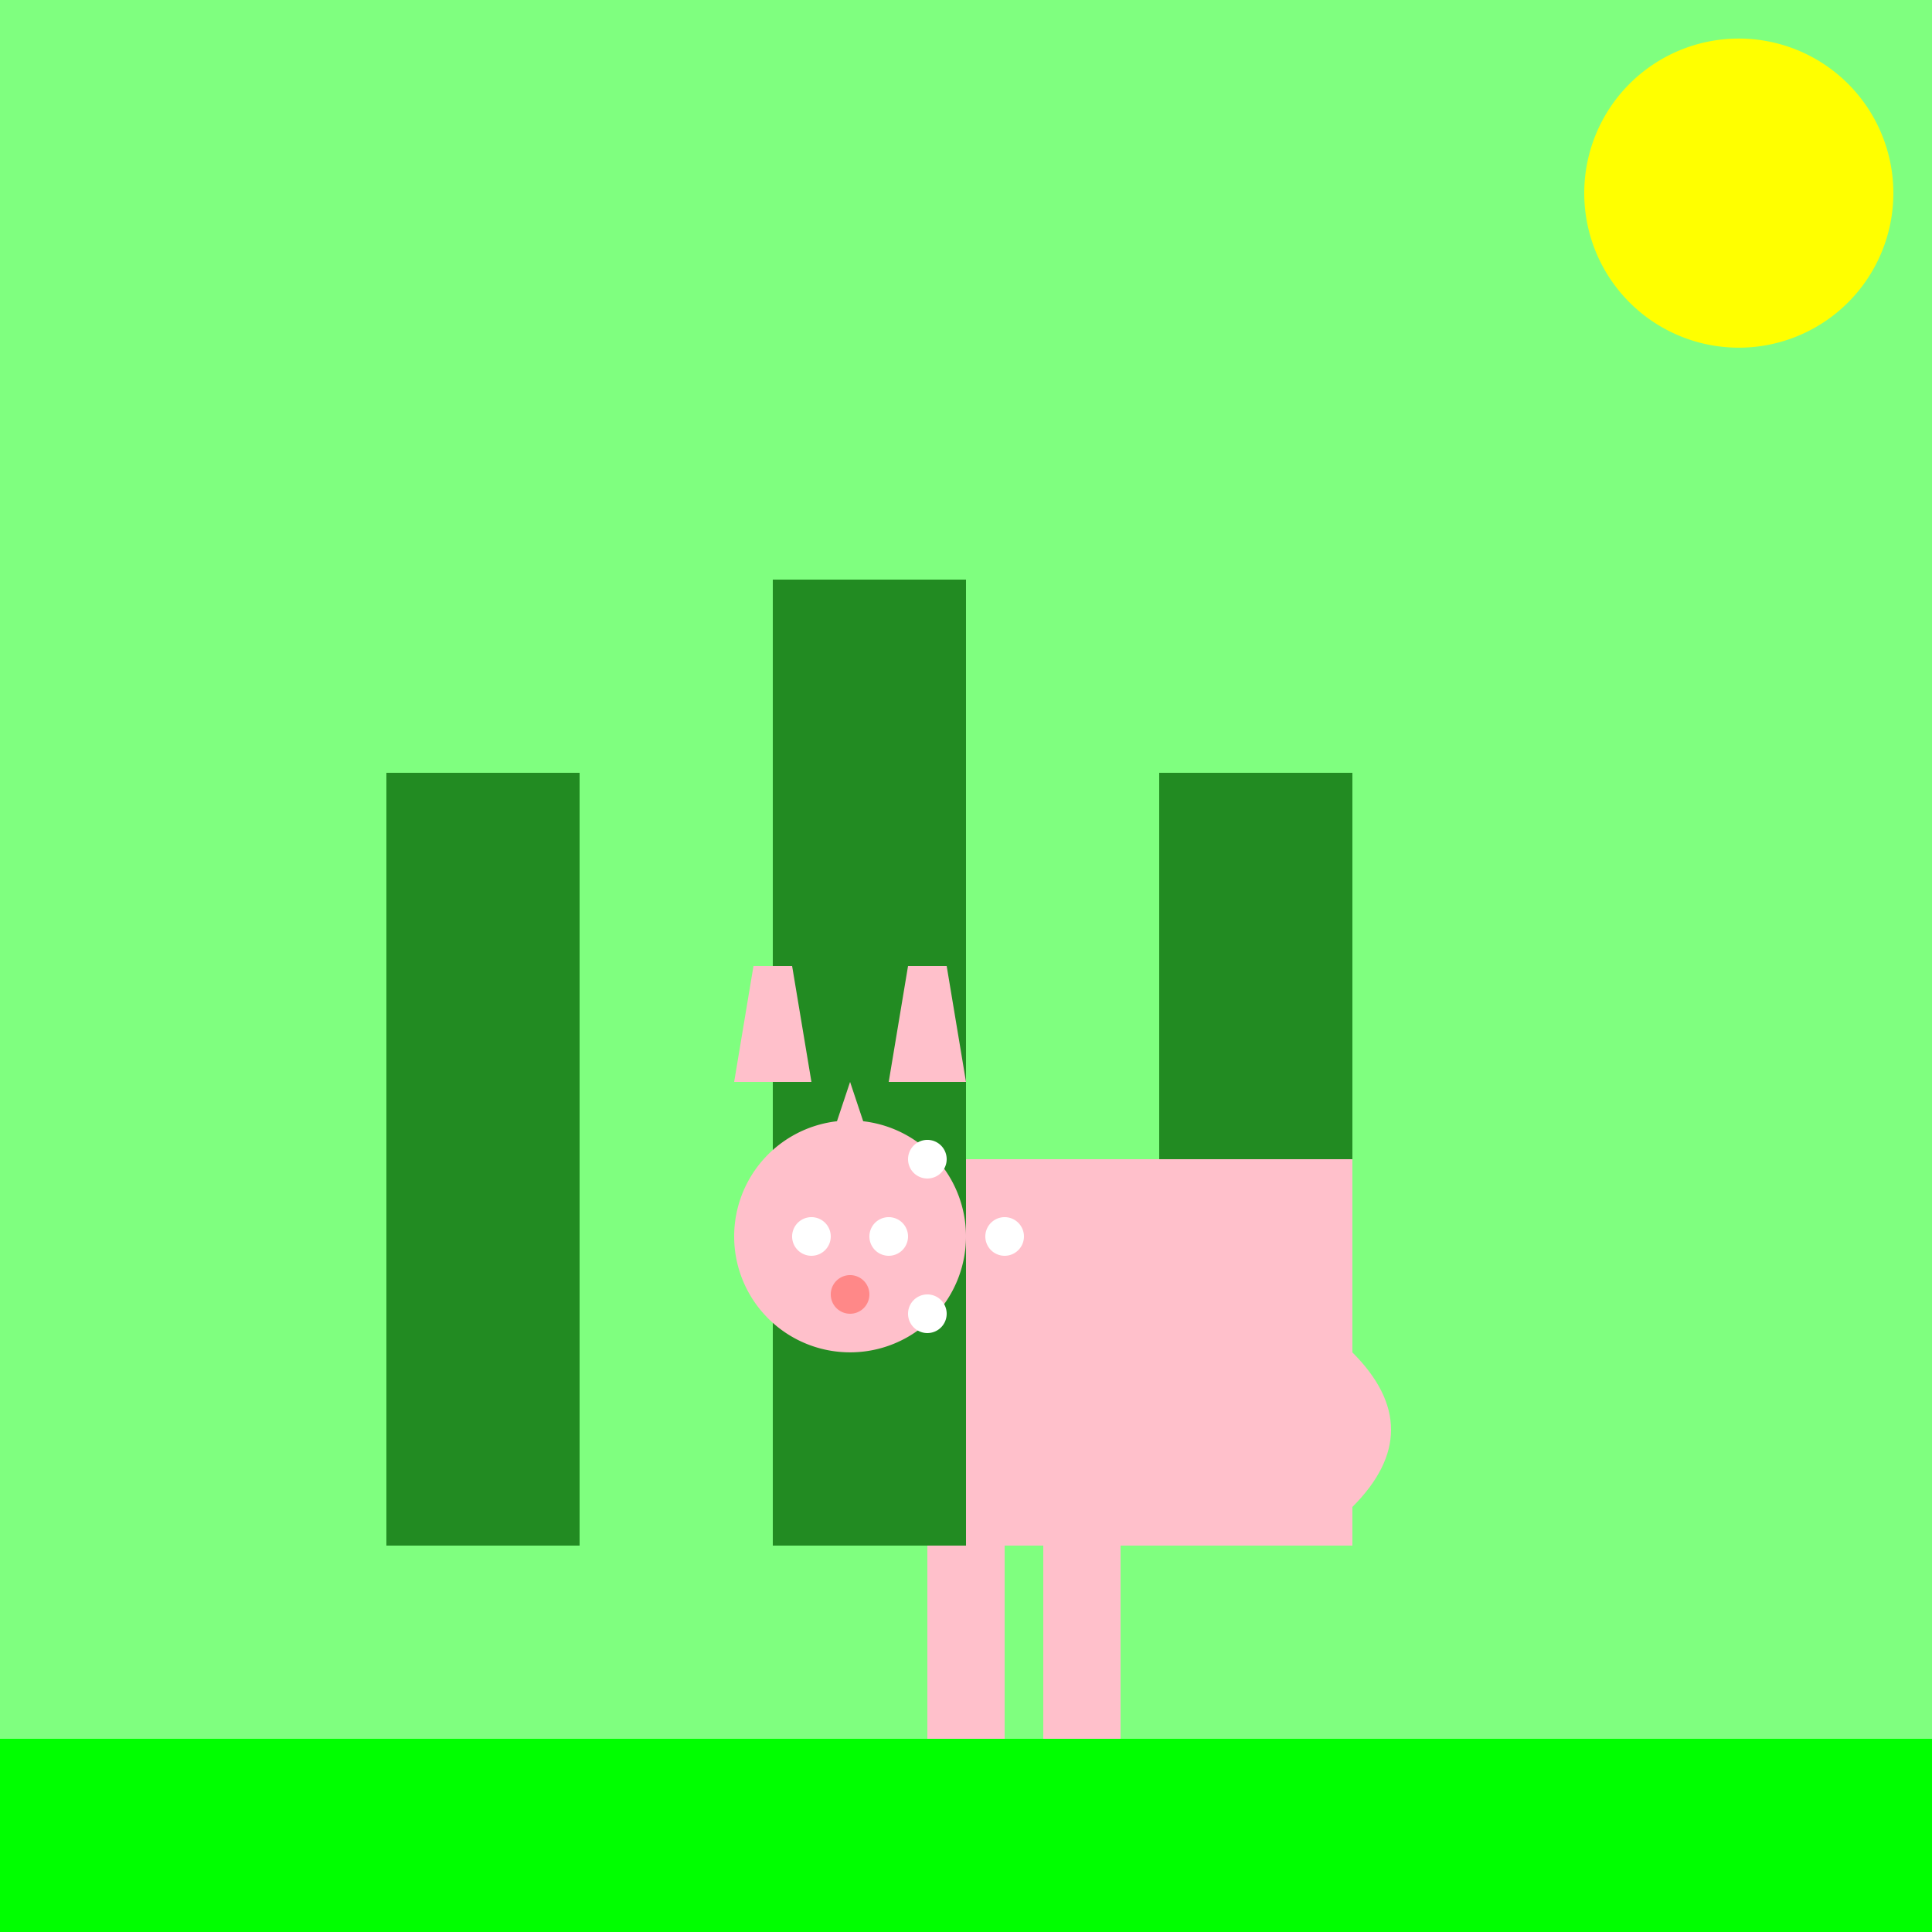 <!--

Generated by DrawGPT.
Free, open source, AI generated images in SVG, PNG, and HTML Canvas format.
https://drawgpt.ai

Created: 2024-01-16T14:02:06.648Z
Link: https://drawgpt.ai/prompt/140582/

-->
<svg xmlns="http://www.w3.org/2000/svg" xmlns:xlink="http://www.w3.org/1999/xlink" width="500" height="500"><defs/><g><rect fill="#7FFF7F" stroke="none" x="0" y="0" width="512" height="512"/><rect fill="#228B22" stroke="none" x="100" y="200" width="50" height="200"/><rect fill="#228B22" stroke="none" x="200" y="150" width="50" height="250"/><rect fill="#228B22" stroke="none" x="300" y="200" width="50" height="200"/><rect fill="#FFC0CB" stroke="none" x="250" y="300" width="100" height="100"/><path fill="#FFC0CB" stroke="none" paint-order="stroke fill markers" d=" M 250 320 A 30 30 0 1 1 250 319.97"/><path fill="#FFC0CB" stroke="none" paint-order="stroke fill markers" d=" M 210 310 L 220 280 L 230 310 Z"/><path fill="#FFC0CB" stroke="none" paint-order="stroke fill markers" d=" M 190 280 L 195 250 L 205 250 L 210 280 Z"/><path fill="#FFC0CB" stroke="none" paint-order="stroke fill markers" d=" M 230 280 L 235 250 L 245 250 L 250 280 Z"/><path fill="#FFFFFF" stroke="none" paint-order="stroke fill markers" d=" M 215 320 A 5 5 0 1 1 215 319.995"/><path fill="#FFFFFF" stroke="none" paint-order="stroke fill markers" d=" M 235 320 A 5 5 0 1 1 235 319.995"/><path fill="#FF8888" stroke="none" paint-order="stroke fill markers" d=" M 225 335 A 5 5 0 1 1 225 334.995"/><path fill="#FFFFFF" stroke="none" paint-order="stroke fill markers" d=" M 245 300 A 5 5 0 1 1 245 299.995"/><path fill="#FFFFFF" stroke="none" paint-order="stroke fill markers" d=" M 265 320 A 5 5 0 1 1 265 319.995"/><path fill="#FFFFFF" stroke="none" paint-order="stroke fill markers" d=" M 245 340 A 5 5 0 1 1 245 339.995"/><rect fill="#FFC0CB" stroke="none" x="240" y="400" width="20" height="60"/><rect fill="#FFC0CB" stroke="none" x="270" y="400" width="20" height="60"/><path fill="#FFC0CB" stroke="none" paint-order="stroke fill markers" d=" M 350 350 Q 370 370 350 390 Q 330 370 350 350 Z"/><path fill="#FFFF00" stroke="none" paint-order="stroke fill markers" d=" M 490 50 A 40 40 0 1 1 490 49.96"/><rect fill="#00FF00" stroke="none" x="0" y="450" width="512" height="62"/></g></svg>